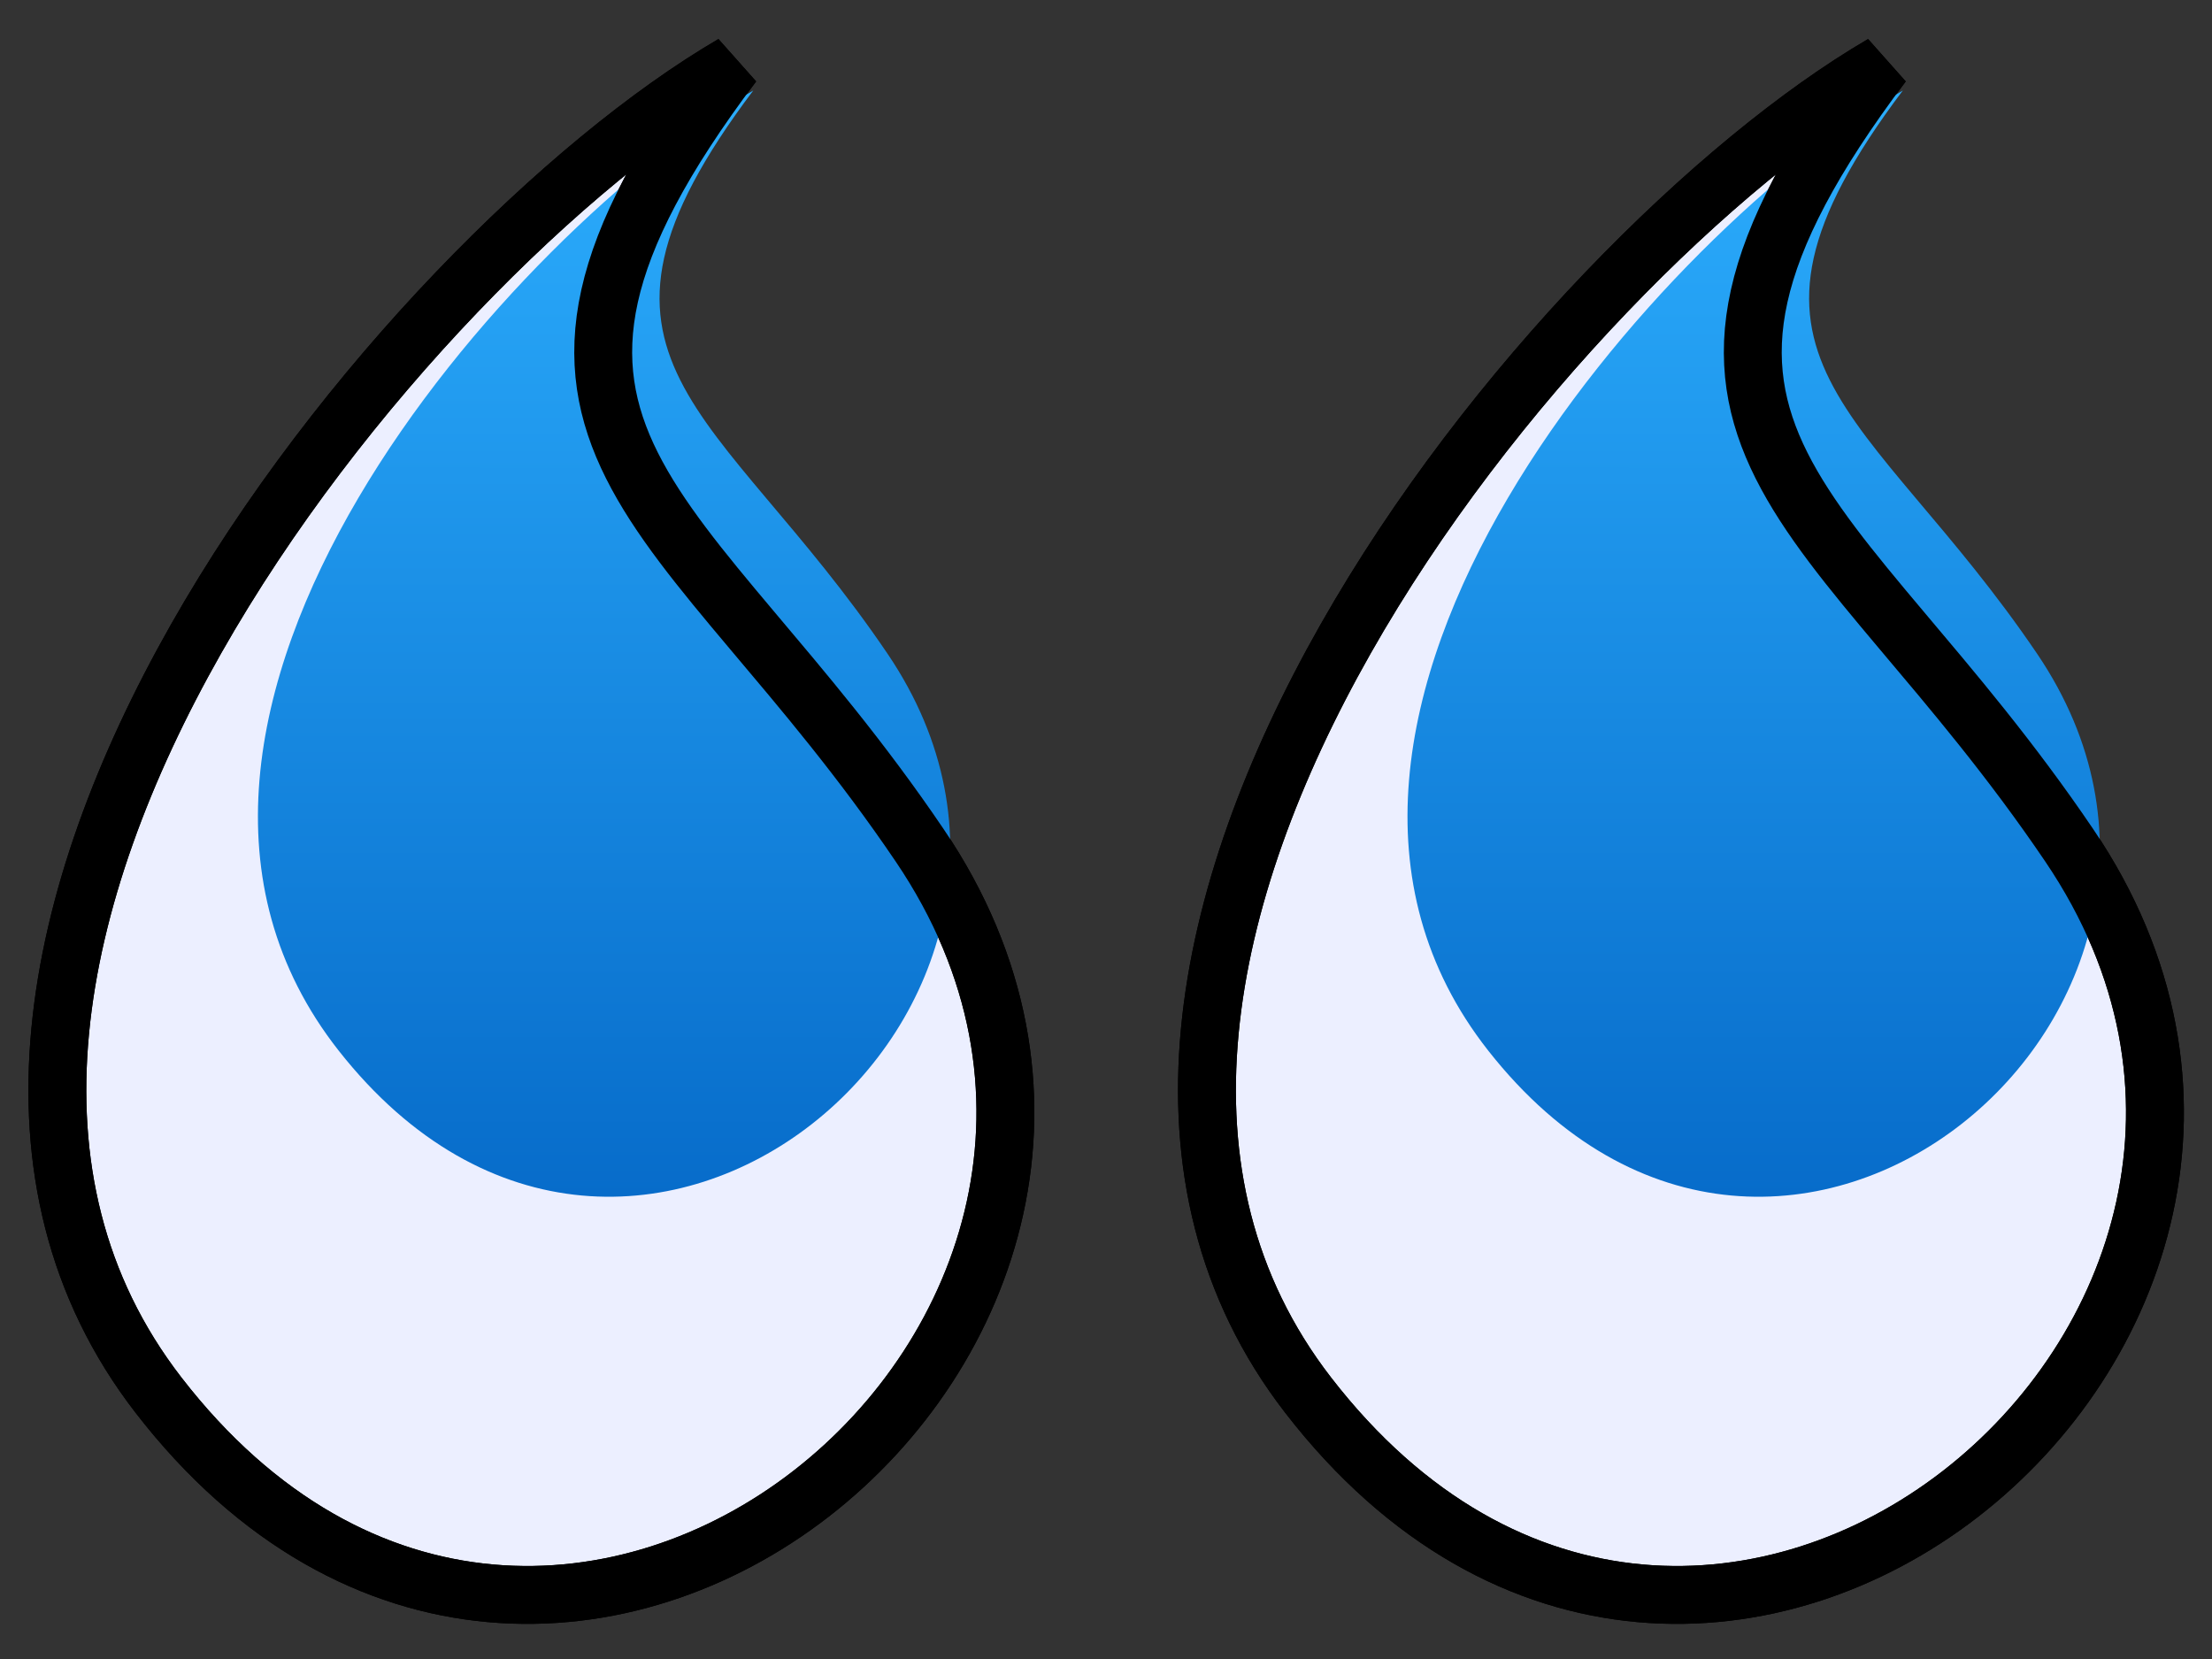 <svg width="36" height="27" viewBox="0 0 36 27" fill="none" xmlns="http://www.w3.org/2000/svg">
<rect x="0" y="0" width="36" height="27" fill="#333333" stroke="none"/>
<path d="M2.58 22.706C-2.882 15.642 6.547 4.182 11.93 1.042C7.318 7.165 11.143 8.107 14.968 13.758C20.314 21.657 9.018 31.031 2.58 22.706Z" fill="#ECEFFF" stroke="black" stroke-width="0.942"/>
<path d="M5.512 17.099C1.253 11.683 8.375 3.737 12.259 1.473C8.931 5.889 11.69 6.569 14.449 10.646C18.304 16.345 10.293 23.178 5.512 17.099Z" fill="url(#paint0_linear_2949_637)"/>
<path d="M2.58 22.706C-2.882 15.642 6.547 4.182 11.93 1.042C7.318 7.165 11.143 8.107 14.968 13.758C20.314 21.657 9.018 31.031 2.58 22.706Z" stroke="black" stroke-width="0.942"/>
<path d="M21.29 22.706C15.827 15.642 25.256 4.182 30.64 1.042C26.027 7.165 29.852 8.107 33.677 13.758C39.023 21.657 27.727 31.031 21.29 22.706Z" fill="#ECEFFF" stroke="black" stroke-width="0.942"/>
<path d="M24.221 17.099C19.962 11.683 27.084 3.737 30.968 1.473C27.64 5.889 30.399 6.569 33.158 10.646C37.013 16.345 29.002 23.178 24.221 17.099Z" fill="url(#paint1_linear_2949_637)"/>
<path d="M21.29 22.706C15.827 15.642 25.256 4.182 30.64 1.042C26.027 7.165 29.852 8.107 33.677 13.758C39.023 21.657 27.727 31.031 21.29 22.706Z" stroke="black" stroke-width="0.942"/>
<defs>
<linearGradient id="paint0_linear_2949_637" x1="9.833" y1="1.472" x2="9.83" y2="19.477" gradientUnits="userSpaceOnUse">
<stop stop-color="#2CAEFE"/>
<stop offset="1" stop-color="#076CCA"/>
</linearGradient>
<linearGradient id="paint1_linear_2949_637" x1="28.542" y1="1.472" x2="28.539" y2="19.477" gradientUnits="userSpaceOnUse">
<stop stop-color="#2CAEFE"/>
<stop offset="1" stop-color="#076CCA"/>
</linearGradient>
</defs>
</svg>
